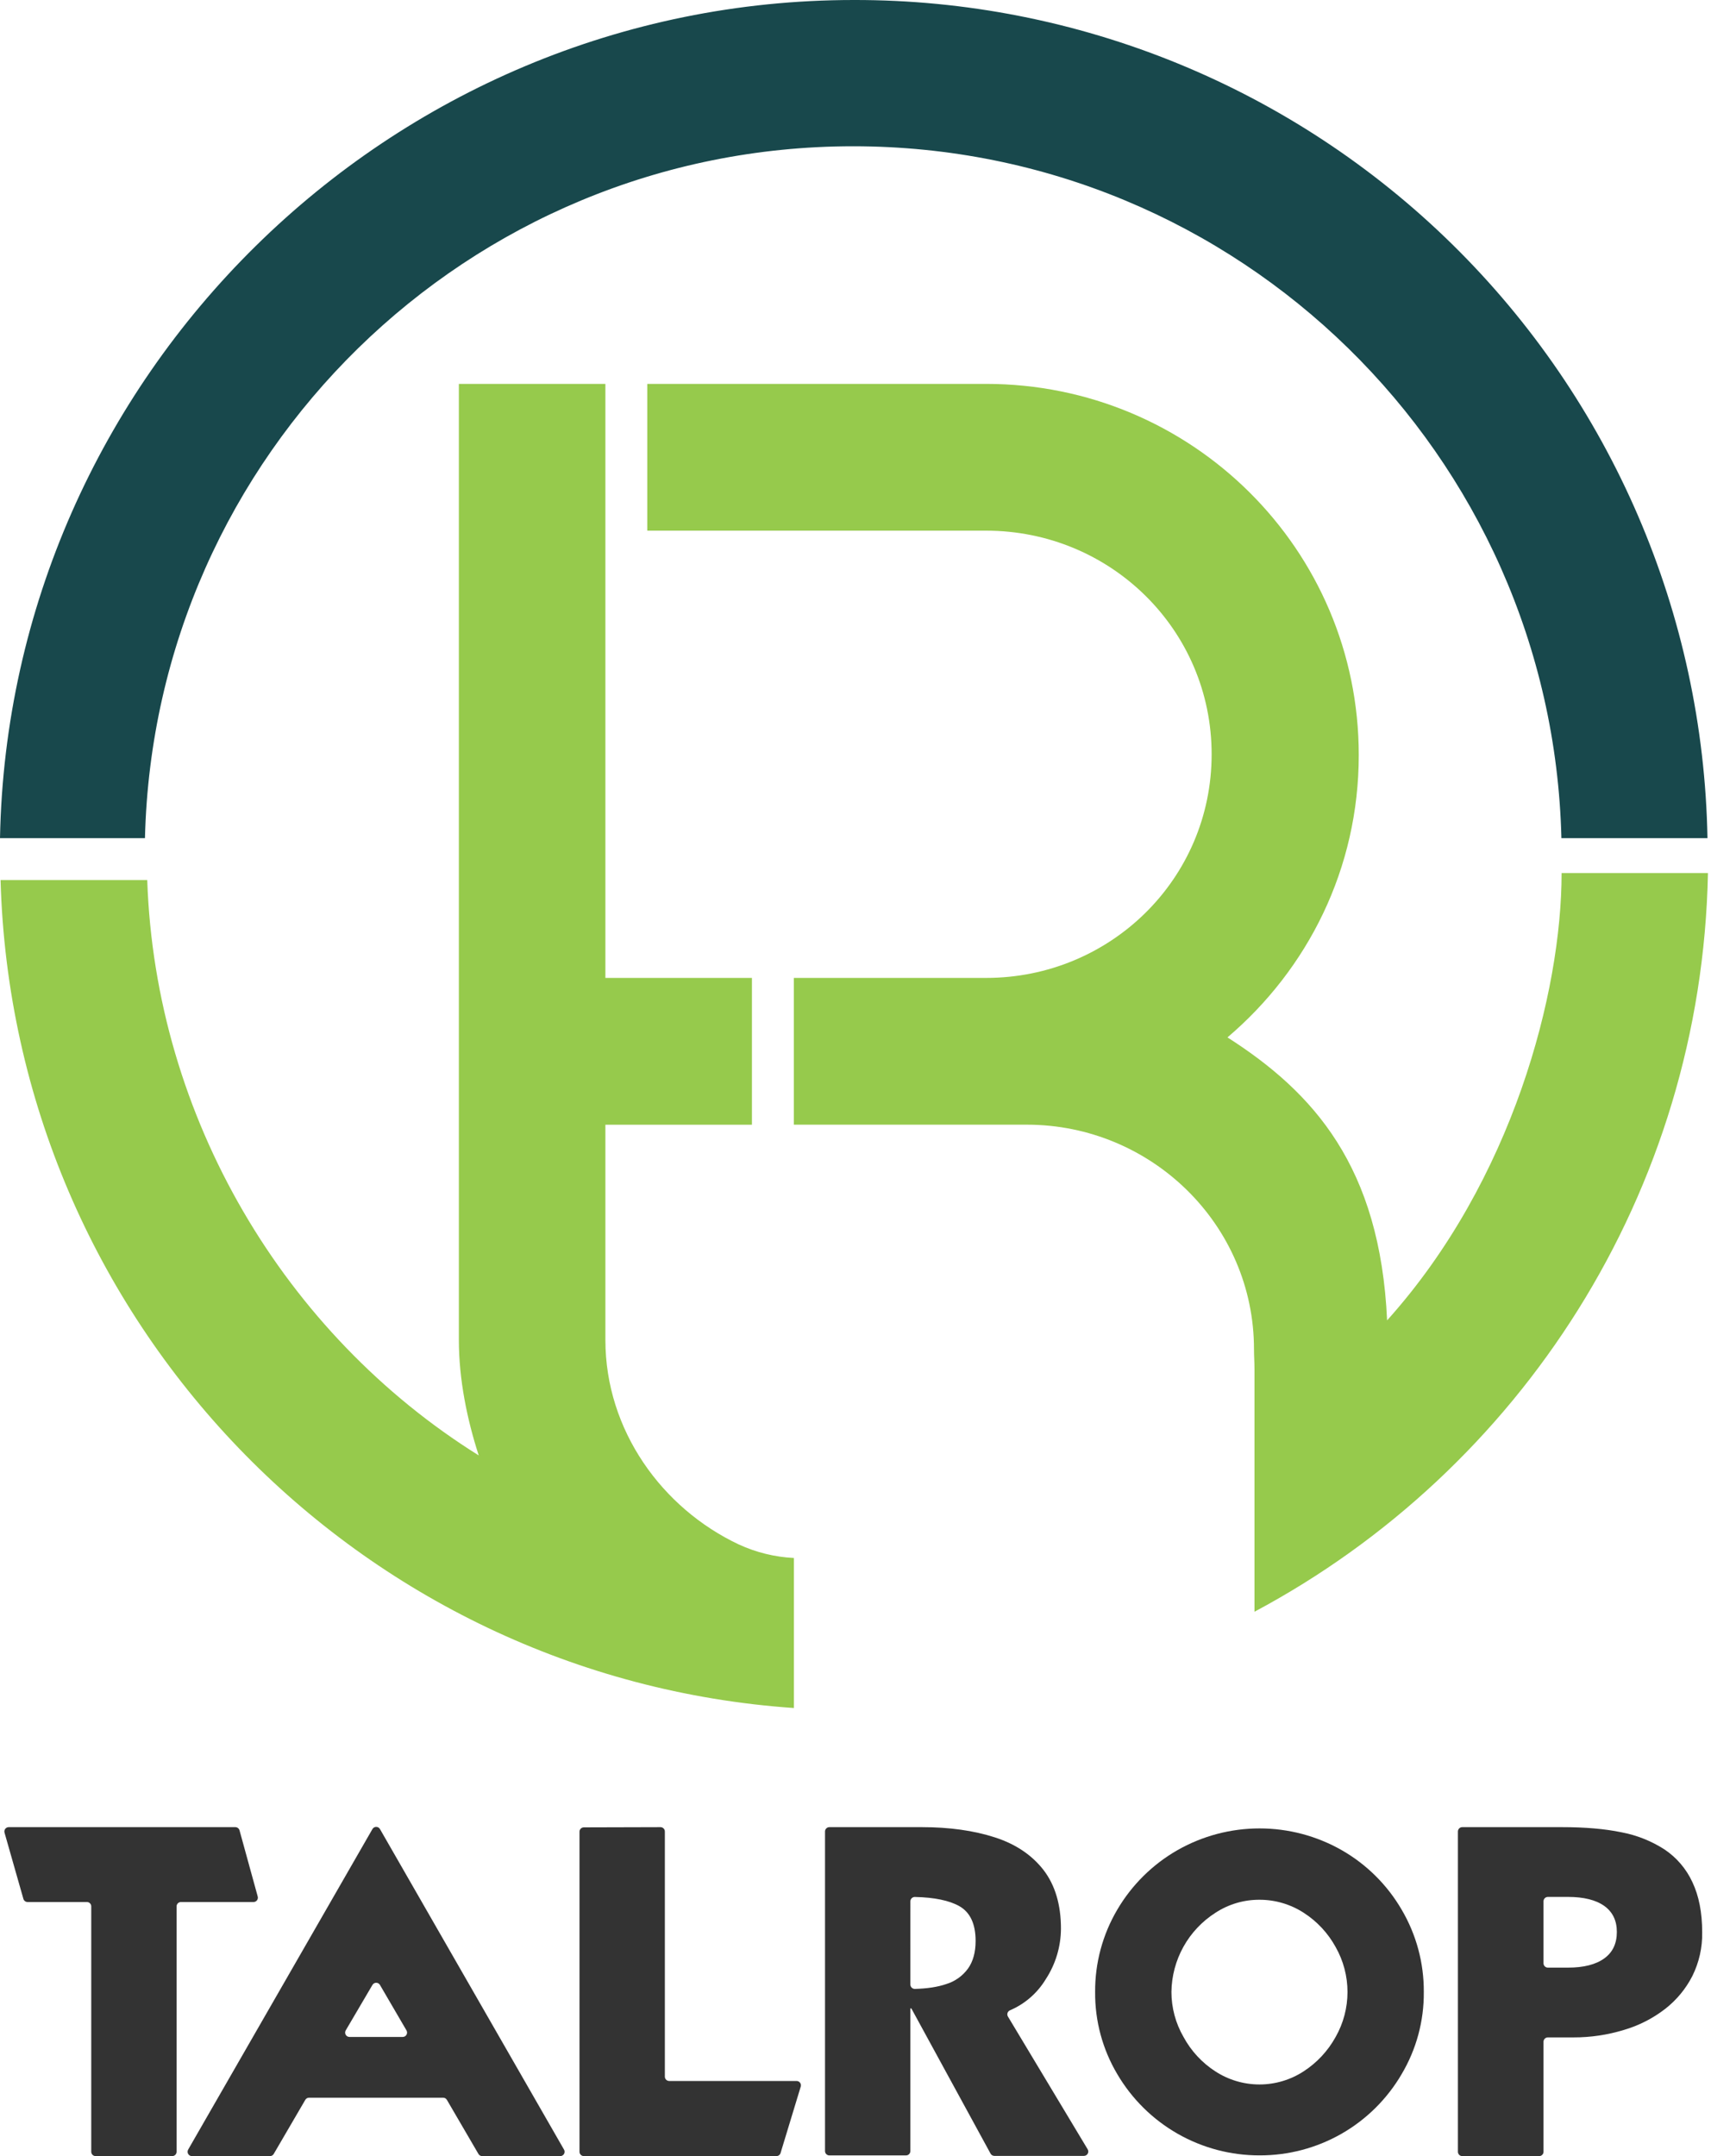 <svg width="181" height="228" viewBox="0 0 181 228" fill="none" xmlns="http://www.w3.org/2000/svg">
<path d="M180.627 88.631H165.174C164.192 48.059 131.018 15.467 90.255 15.467C49.491 15.467 16.317 48.059 15.335 88.631H0C0.923 39.855 41.081 0 90.321 0C113.981 -0.039 136.708 9.231 153.602 25.811C170.496 42.391 180.202 64.953 180.627 88.631Z" fill="#18484C"/>
<path d="M83.981 164.75V180.615C37.92 177.43 1.368 139.653 0.059 93.065H15.576C16.426 118.194 30.118 141.091 50.644 153.905C49.414 150.116 48.541 145.874 48.541 141.694V40.598H64.042V103.409H79.544V118.933H64.042V141.695C64.042 151.252 70.051 159.507 78.155 163.32C79.988 164.165 81.965 164.65 83.981 164.75" fill="#96CA4C"/>
<path d="M180.677 92.326C180.005 126.188 160.749 155.482 132.707 170.433V144.796C132.707 144.057 132.655 143.407 132.655 142.675C132.655 129.499 121.787 118.93 108.63 118.93H83.977V103.411H104.311C117.468 103.411 128.174 92.932 128.174 79.763C128.174 66.595 117.468 56.115 104.311 56.115H68.472V40.595H104.311C126.047 40.595 143.738 58.08 143.738 79.844C143.738 91.86 138.341 102.48 129.85 109.7C138.983 115.539 145.997 123.365 146.736 139.623C160.026 124.842 165.195 104.889 165.195 92.326H180.677Z" fill="#96CA4C"/>
<path d="M9.192 201.13H2.916C2.816 201.13 2.719 201.098 2.639 201.037C2.559 200.977 2.501 200.893 2.474 200.797L0.479 193.798C0.46 193.73 0.456 193.658 0.469 193.588C0.482 193.518 0.511 193.452 0.554 193.396C0.597 193.339 0.652 193.293 0.716 193.261C0.78 193.229 0.85 193.213 0.921 193.213H24.894C24.995 193.213 25.093 193.246 25.173 193.307C25.253 193.368 25.311 193.454 25.338 193.551L27.264 200.549C27.282 200.617 27.285 200.689 27.272 200.758C27.258 200.828 27.229 200.893 27.186 200.95C27.143 201.006 27.088 201.052 27.025 201.083C26.961 201.115 26.892 201.131 26.821 201.131H19.14C19.018 201.131 18.901 201.179 18.815 201.266C18.729 201.352 18.68 201.469 18.68 201.591V227.538C18.68 227.66 18.632 227.777 18.546 227.864C18.46 227.95 18.343 227.998 18.221 227.998H10.112C10.052 227.998 9.992 227.987 9.936 227.963C9.88 227.94 9.83 227.906 9.787 227.864C9.744 227.821 9.711 227.77 9.688 227.714C9.665 227.659 9.653 227.599 9.653 227.538V201.59C9.653 201.468 9.604 201.351 9.518 201.265C9.432 201.179 9.315 201.13 9.193 201.13" fill="#333333"/>
<path d="M46.876 221.822H32.693C32.613 221.822 32.534 221.843 32.464 221.883C32.395 221.922 32.337 221.98 32.296 222.049L28.956 227.771C28.915 227.841 28.857 227.898 28.788 227.938C28.718 227.978 28.639 227.999 28.559 227.999H20.303C20.223 227.999 20.143 227.978 20.074 227.938C20.004 227.897 19.946 227.839 19.905 227.77C19.865 227.7 19.844 227.621 19.844 227.54C19.844 227.459 19.865 227.38 19.905 227.31L39.399 193.416C39.439 193.346 39.497 193.288 39.567 193.247C39.637 193.207 39.716 193.186 39.797 193.186C39.878 193.186 39.957 193.207 40.027 193.247C40.097 193.288 40.155 193.346 40.195 193.416L59.665 227.311C59.705 227.381 59.726 227.46 59.726 227.541C59.726 227.621 59.704 227.701 59.664 227.77C59.624 227.84 59.566 227.898 59.496 227.938C59.426 227.979 59.347 228 59.266 228H51.01C50.93 228 50.851 227.979 50.781 227.939C50.712 227.899 50.654 227.842 50.613 227.772L47.273 222.049C47.232 221.98 47.174 221.923 47.105 221.883C47.035 221.843 46.956 221.822 46.876 221.822H46.876ZM43 214.706L40.193 209.897C40.152 209.828 40.094 209.771 40.025 209.731C39.956 209.691 39.877 209.67 39.797 209.67C39.717 209.67 39.638 209.691 39.568 209.73C39.499 209.77 39.441 209.827 39.4 209.897L36.573 214.705C36.532 214.775 36.51 214.855 36.51 214.936C36.509 215.017 36.53 215.096 36.57 215.167C36.61 215.237 36.668 215.296 36.738 215.336C36.808 215.377 36.888 215.398 36.969 215.398H42.603C42.684 215.398 42.764 215.377 42.834 215.336C42.904 215.296 42.962 215.237 43.002 215.167C43.042 215.097 43.063 215.017 43.063 214.936C43.062 214.856 43.041 214.776 43 214.706" fill="#333333"/>
<path d="M82.134 227.998H61.763C61.641 227.998 61.524 227.95 61.438 227.863C61.352 227.777 61.303 227.66 61.303 227.538V193.695C61.303 193.573 61.352 193.456 61.438 193.37C61.523 193.284 61.64 193.235 61.762 193.235L69.872 193.213C69.932 193.213 69.992 193.225 70.048 193.248C70.104 193.271 70.154 193.305 70.197 193.347C70.24 193.39 70.274 193.441 70.297 193.497C70.32 193.552 70.332 193.612 70.332 193.673V219.595C70.332 219.717 70.381 219.834 70.467 219.921C70.553 220.007 70.67 220.055 70.792 220.055H84.267C84.339 220.055 84.41 220.072 84.474 220.105C84.538 220.137 84.594 220.184 84.636 220.241C84.679 220.299 84.708 220.366 84.72 220.437C84.732 220.507 84.728 220.58 84.707 220.649L82.573 227.672C82.545 227.766 82.487 227.849 82.407 227.908C82.328 227.966 82.232 227.998 82.134 227.998" fill="#333333"/>
<path d="M87.275 227.466V193.673C87.275 193.551 87.323 193.434 87.41 193.348C87.496 193.261 87.613 193.213 87.735 193.213H97.523C100.43 193.213 102.998 193.572 105.23 194.291C107.425 194.994 109.146 196.147 110.393 197.748C111.62 199.35 112.234 201.418 112.234 203.95C112.224 205.849 111.665 207.705 110.626 209.294C109.741 210.757 108.421 211.905 106.85 212.578C106.789 212.603 106.733 212.641 106.687 212.689C106.642 212.737 106.607 212.795 106.585 212.858C106.564 212.921 106.556 212.988 106.563 213.054C106.57 213.12 106.591 213.184 106.625 213.241L115.06 227.279C115.102 227.349 115.124 227.428 115.125 227.51C115.126 227.591 115.106 227.671 115.066 227.742C115.026 227.813 114.968 227.872 114.897 227.913C114.827 227.954 114.747 227.976 114.666 227.976H105.19C105.108 227.976 105.027 227.953 104.956 227.911C104.885 227.869 104.826 227.809 104.787 227.736L96.408 212.383H96.304V227.466C96.304 227.588 96.256 227.705 96.169 227.791C96.083 227.877 95.966 227.926 95.844 227.926H87.735C87.613 227.926 87.496 227.877 87.41 227.791C87.323 227.705 87.275 227.588 87.275 227.466H87.275ZM96.304 209.855C96.305 209.917 96.317 209.978 96.341 210.034C96.365 210.091 96.4 210.142 96.444 210.185C96.488 210.228 96.54 210.262 96.598 210.285C96.655 210.308 96.716 210.319 96.778 210.318C98.09 210.286 99.195 210.116 100.092 209.809C101.02 209.528 101.831 208.951 102.402 208.167C102.937 207.415 103.205 206.442 103.206 205.249C103.206 203.452 102.635 202.226 101.493 201.572C100.415 200.964 98.843 200.639 96.776 200.596C96.715 200.595 96.654 200.607 96.597 200.63C96.54 200.652 96.488 200.686 96.444 200.729C96.401 200.772 96.366 200.824 96.342 200.88C96.318 200.937 96.305 200.998 96.305 201.059L96.304 209.855Z" fill="#333333"/>
<path d="M141.944 195.652C144.569 197.155 146.753 199.323 148.275 201.938C149.829 204.575 150.638 207.585 150.618 210.646C150.644 213.701 149.834 216.704 148.275 219.33C146.742 221.955 144.546 224.13 141.908 225.638C139.27 227.145 136.283 227.933 133.245 227.922C130.205 227.929 127.216 227.141 124.575 225.633C121.934 224.126 119.734 221.953 118.192 219.33C116.633 216.704 115.823 213.7 115.849 210.645C115.829 207.584 116.639 204.575 118.193 201.938C119.729 199.325 121.919 197.158 124.547 195.652C127.198 194.141 130.195 193.347 133.245 193.347C136.296 193.347 139.293 194.141 141.944 195.652V195.652ZM128.583 202.264C127.171 203.163 126.005 204.4 125.191 205.863C124.377 207.327 123.941 208.971 123.921 210.645C123.923 212.313 124.363 213.951 125.197 215.395C125.999 216.88 127.164 218.137 128.583 219.05C129.969 219.946 131.584 220.423 133.234 220.423C134.884 220.423 136.498 219.946 137.884 219.05C139.306 218.133 140.478 216.877 141.294 215.395C142.115 213.946 142.546 212.31 142.546 210.645C142.546 208.98 142.115 207.343 141.294 205.895C140.487 204.42 139.322 203.172 137.908 202.264C136.518 201.367 134.899 200.89 133.246 200.891C131.591 200.881 129.969 201.359 128.583 202.264" fill="#333333"/>
<path d="M154.227 227.539V193.673C154.227 193.551 154.276 193.434 154.362 193.348C154.448 193.261 154.565 193.213 154.687 193.213H165.228C167.684 193.213 169.777 193.393 171.507 193.753C173.132 194.056 174.683 194.672 176.073 195.566C177.359 196.423 178.382 197.62 179.03 199.023C179.722 200.478 180.068 202.251 180.068 204.343C180.095 205.94 179.74 207.52 179.03 208.952C178.337 210.309 177.354 211.497 176.151 212.432C174.842 213.445 173.355 214.202 171.766 214.663C170.042 215.187 168.25 215.452 166.448 215.447H163.742C163.681 215.447 163.621 215.459 163.566 215.482C163.51 215.506 163.459 215.539 163.416 215.582C163.374 215.625 163.34 215.676 163.317 215.732C163.294 215.788 163.282 215.848 163.282 215.908V227.54C163.282 227.662 163.234 227.779 163.147 227.865C163.061 227.951 162.944 228 162.822 228H154.687C154.565 228 154.448 227.951 154.362 227.865C154.276 227.779 154.227 227.662 154.227 227.54L154.227 227.539ZM163.282 201.051V207.608C163.282 207.73 163.331 207.847 163.417 207.934C163.503 208.02 163.62 208.068 163.742 208.068H165.877C167.537 208.068 168.817 207.741 169.716 207.088C170.599 206.45 171.04 205.519 171.04 204.294C171.04 203.101 170.599 202.186 169.716 201.548C168.817 200.91 167.537 200.591 165.877 200.591H163.742C163.62 200.591 163.503 200.64 163.417 200.726C163.331 200.812 163.282 200.929 163.282 201.051" fill="#333333"/>
</svg>

